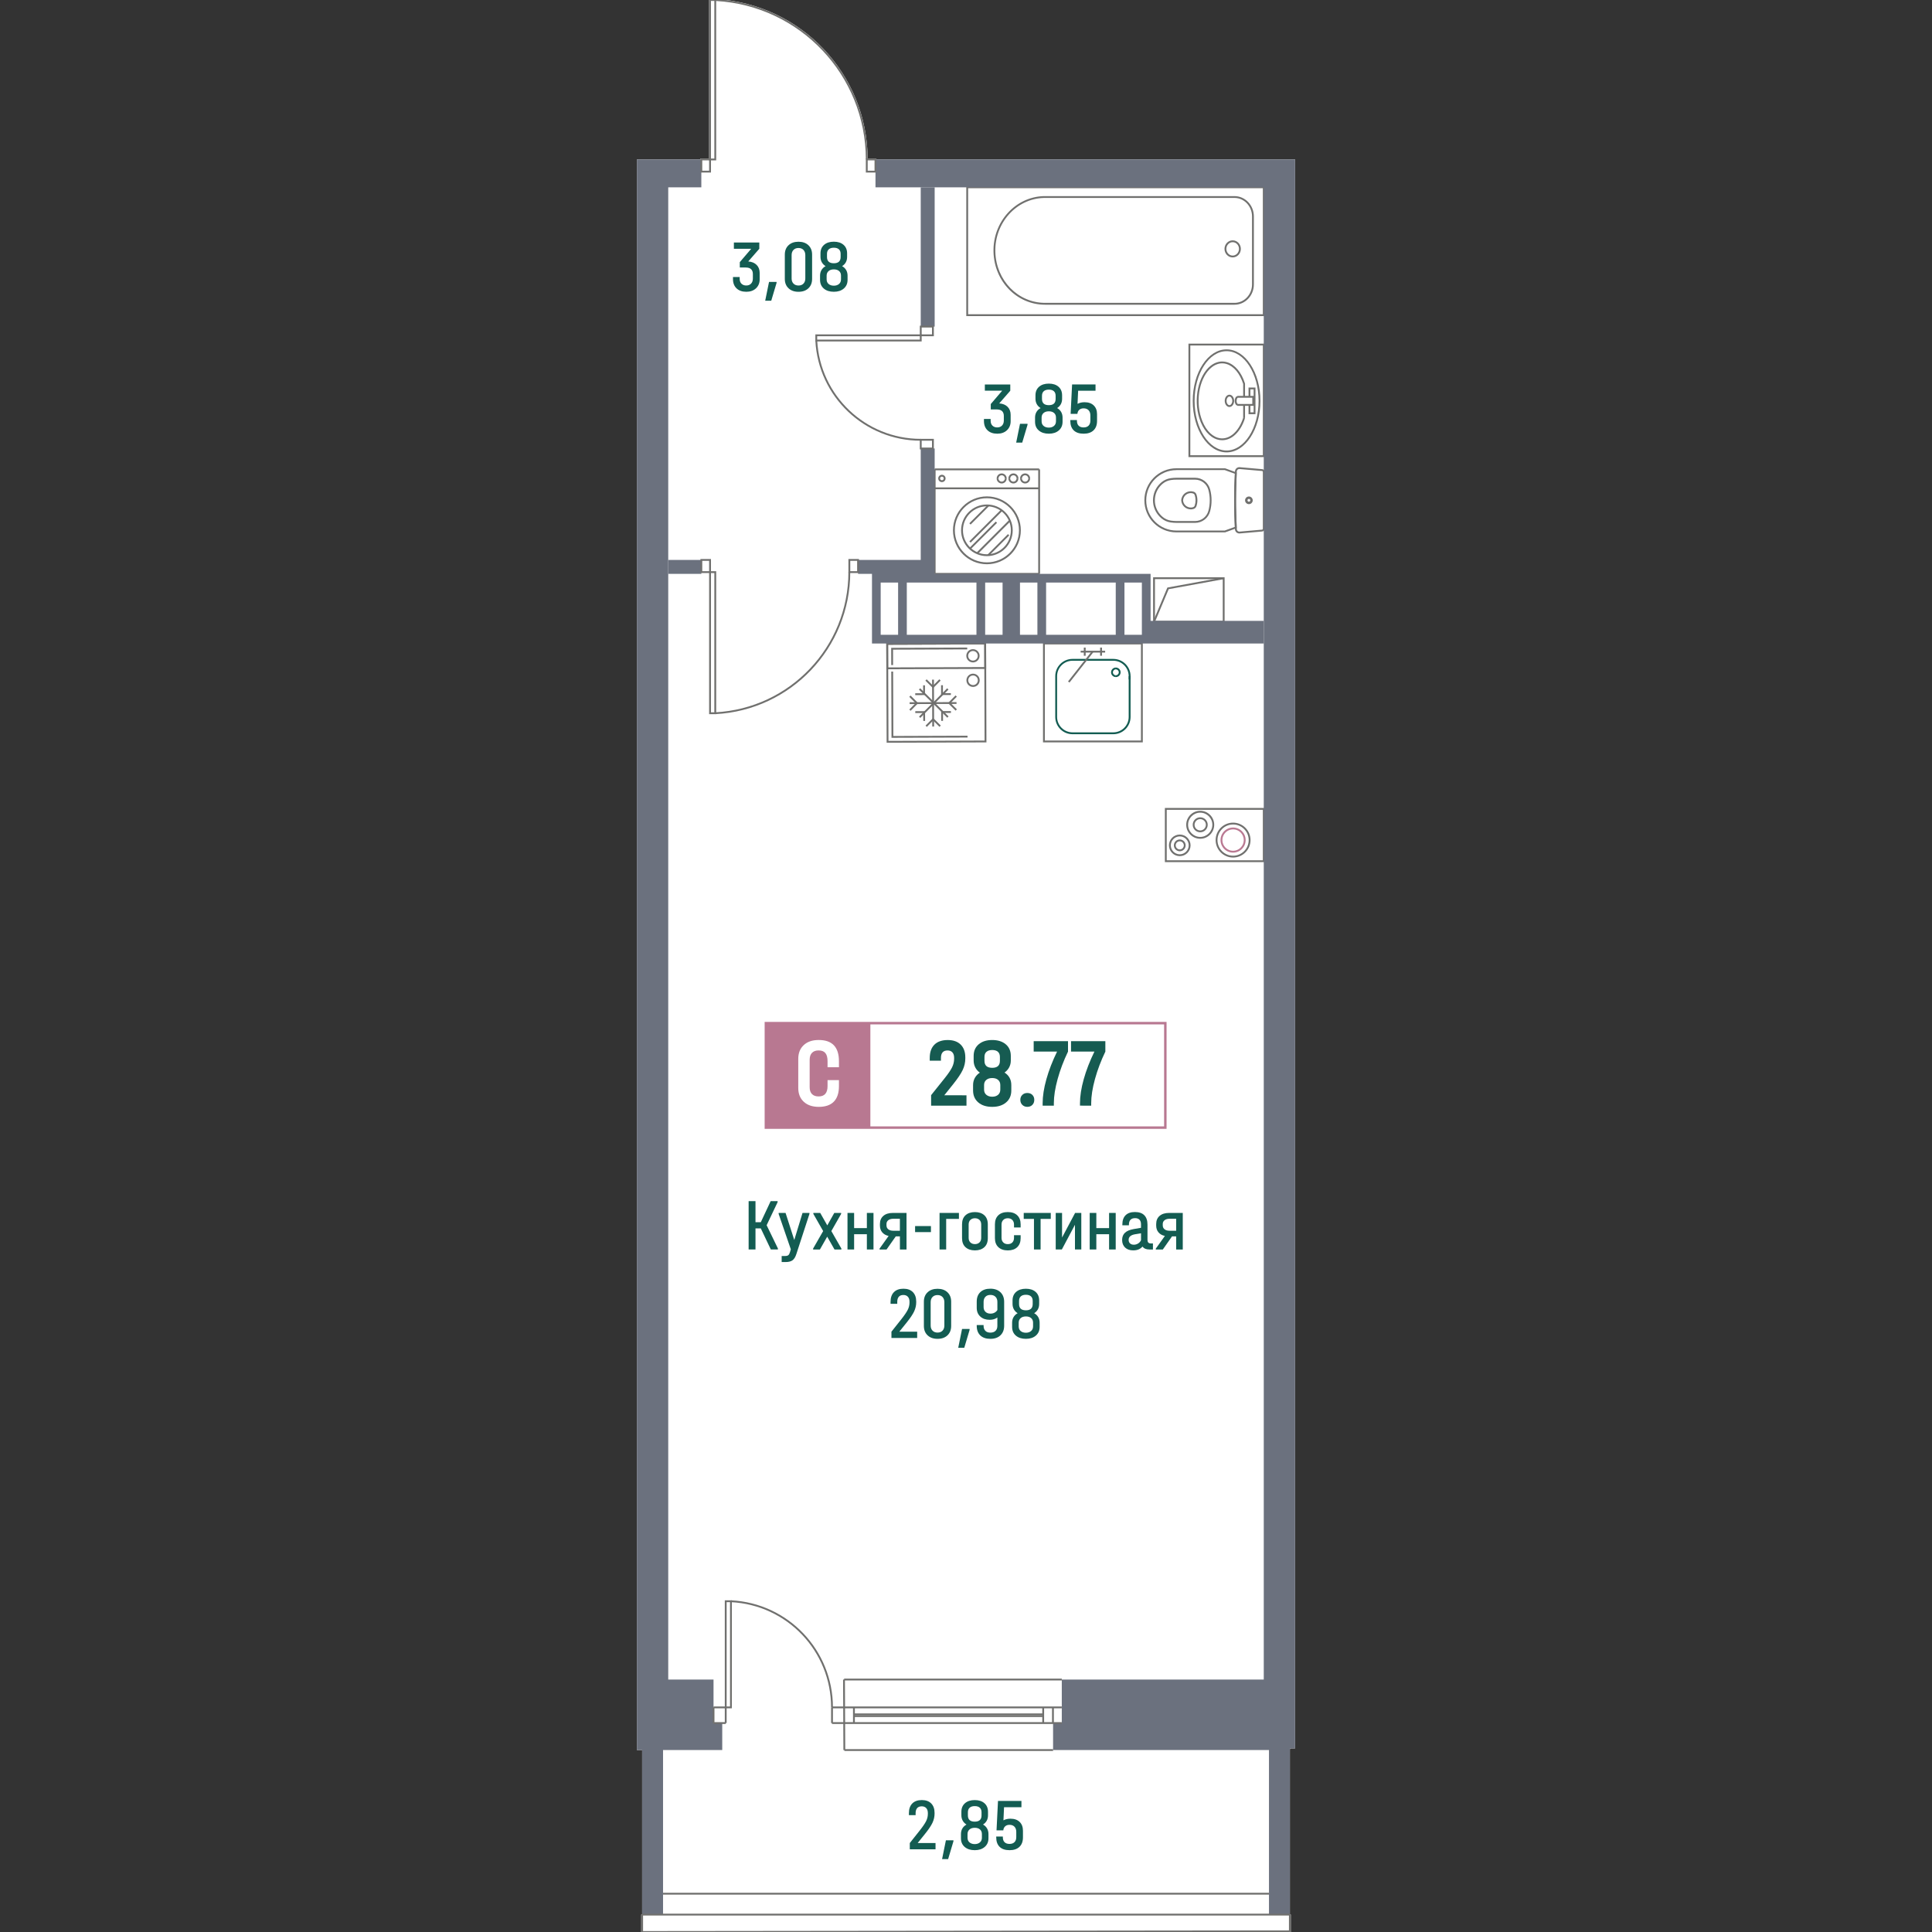 <?xml version="1.0" encoding="utf-8"?>
<!-- Generator: Adobe Illustrator 27.0.0, SVG Export Plug-In . SVG Version: 6.00 Build 0)  -->
<svg version="1.1" id="_x5F_Плашки" xmlns="http://www.w3.org/2000/svg" xmlns:xlink="http://www.w3.org/1999/xlink" x="0px"
	 y="0px" width="1000px" height="1000px" viewBox="0 0 1000 1000" style="enable-background:new 0 0 1000 1000;"
	 xml:space="preserve">
<rect x="0" y="0" width="1000" height="1000" fill="#333333" stroke="none"/>
<style type="text/css">
	.st0{fill:#FFFFFF;}
	.st1{fill:#70706E;}
	.st2{fill:#BA7992;}
	.st3{fill:#135C52;}
	.st4{fill:#6B717E;}
	.st5{fill:#B87891;}
	.st6{fill:#165B51;}
</style>
<g>
	<path class="st0" d="M667.64,990.99h0.48v9.13h-0.48l-335.74,0.36v-9.49h0.47v-85.17h-2.71V82.53h32.88v-0.48h4.5V-0.48h3.65v0.04
		c43.81,2.5,78.14,38.61,78.41,82.49h4.52v0.46h216.72v822.46h-2.64l-0.06,0.8V990.99z"/>
	<g id="LWPOLYLINE_00000178927609754313391230000016096915652337292447_">
		<path class="st1" d="M633.85,322.29h-37V298.8h37V322.29z M597.8,321.33h35.1v-21.58h-35.1V321.33z"/>
	</g>
	<g id="LWPOLYLINE_00000130627905424531688370000010212523113255311294_">
		<polygon class="st1" points="597.76,321.99 596.88,321.62 604.23,304.12 633.29,298.81 633.46,299.75 604.91,304.96 		"/>
	</g>
	<g id="SPLINE_00000096742674109060243550000017374832692316117666_">
		<path class="st1" d="M616.34,263.65c-1.21,0-2.37-0.44-3.28-1.25c-0.99-0.88-1.58-2.09-1.66-3.41c0.02-0.45,0.09-0.83,0.21-1.21
			c0.39-1.27,1.24-2.31,2.41-2.93c1.17-0.62,2.51-0.75,3.77-0.36c0.7,0.21,1.25,0.75,1.49,1.44c0.66,1.95,0.66,4.1,0,6.06
			c-0.23,0.69-0.79,1.23-1.49,1.44l0,0c-0.37,0.11-0.76,0.18-1.15,0.21C616.54,263.65,616.44,263.65,616.34,263.65z M616.35,255.23
			c-1.71,0-3.3,1.11-3.83,2.83c-0.09,0.3-0.15,0.61-0.17,0.93c0.06,1.01,0.54,1.99,1.34,2.7c0.8,0.71,1.83,1.06,2.89,1
			c0.31-0.02,0.63-0.07,0.93-0.17c0.4-0.12,0.73-0.44,0.86-0.83c0.6-1.76,0.6-3.69,0-5.44c-0.14-0.4-0.46-0.71-0.86-0.83
			C617.13,255.29,616.74,255.23,616.35,255.23z"/>
	</g>
	<g id="SPLINE_00000118378912166160637710000017499073560456921741_">
		<path class="st1" d="M618.56,270.64h-9.49c-1.05,0-2.1-0.08-3.14-0.23c-1.72-0.25-3.34-0.96-4.69-2.07
			c-0.62-0.51-1.2-1.08-1.71-1.71c-2.05-2.5-3-5.66-2.68-8.88c0.32-3.22,1.88-6.12,4.38-8.17c1.35-1.1,2.97-1.82,4.69-2.07h0
			c1.04-0.15,2.1-0.23,3.14-0.23h9.49c3.66,0,6.87,2.47,7.81,6c0.99,3.71,0.99,7.63,0,11.34
			C625.43,268.17,622.22,270.64,618.56,270.64z M606.07,248.47L606.07,248.47c-1.55,0.22-3.01,0.87-4.22,1.86
			c-2.31,1.89-3.74,4.56-4.04,7.53c-0.3,2.97,0.58,5.87,2.47,8.18c0.47,0.57,1,1.1,1.57,1.57c1.21,0.99,2.67,1.64,4.22,1.86
			c1,0.14,2.01,0.22,3.01,0.22h9.49c3.23,0,6.06-2.18,6.89-5.29c0.95-3.55,0.95-7.3,0-10.84c-0.83-3.12-3.67-5.29-6.89-5.29h-9.49
			C608.08,248.25,607.07,248.32,606.07,248.47z"/>
	</g>
	<g id="SPLINE_00000024713861425108795790000017361265743028531379_">
		<path class="st1" d="M634.07,275.56h-25.15c-9.15,0-16.59-7.44-16.59-16.59s7.44-16.59,16.59-16.59l25.23,0.03
			c1.89,0.66,3.79,1.35,5.66,2.05l0.32,0.12l-0.35,10.19l-0.03,7.62l0.38,10.97l-0.33,0.13c-1.87,0.7-3.78,1.39-5.66,2.05
			L634.07,275.56z M608.92,243.33c-8.62,0-15.64,7.02-15.64,15.64s7.02,15.64,15.64,15.64h24.99c1.75-0.61,3.51-1.25,5.24-1.9
			l-0.11-2.42l-0.23-7.9l0-5.39l0.1-5.46l0.25-6.33c-1.73-0.65-3.49-1.29-5.24-1.9H608.92z"/>
	</g>
	<g id="SPLINE_00000052783910877174867820000016662942159592199860_">
		<path class="st1" d="M646.43,260.65c-0.93,0-1.69-0.76-1.69-1.69c0-0.93,0.76-1.69,1.69-1.69s1.69,0.76,1.69,1.69
			C648.12,259.9,647.36,260.65,646.43,260.65z M646.43,258.23c-0.4,0-0.73,0.33-0.73,0.73c0,0.4,0.33,0.73,0.73,0.73
			s0.73-0.33,0.73-0.73C647.16,258.56,646.84,258.23,646.43,258.23z"/>
	</g>
	<g id="SPLINE_00000126318926516860197400000009248142110867237763_">
		<path class="st1" d="M646.43,260.95c-1.09,0-1.98-0.89-1.98-1.98s0.89-1.98,1.98-1.98s1.98,0.89,1.98,1.98
			S647.53,260.95,646.43,260.95z M646.43,257.94c-0.57,0-1.03,0.46-1.03,1.03s0.46,1.03,1.03,1.03s1.03-0.46,1.03-1.03
			S647,257.94,646.43,257.94z"/>
	</g>
	<g id="SPLINE_00000113318123946591232040000011854602863840446889_">
		<path class="st1" d="M641.47,276.12c-1.19,0-2.19-0.94-2.26-2.14c-0.56-9.96-0.56-20.07,0-30.03c0.11-1.32,1.22-2.24,2.46-2.13
			l11.68,1.02c0.71,0.06,1.25,0.65,1.25,1.37v29.51c0,0.72-0.54,1.3-1.25,1.37l-11.76,1.03
			C641.56,276.12,641.51,276.12,641.47,276.12z M641.55,275.17l0.08,0.47l-0.04-0.48l11.68-1.02c0.22-0.02,0.38-0.2,0.38-0.42
			v-29.51c0-0.21-0.17-0.4-0.38-0.42l-11.68-1.02c-0.72-0.07-1.36,0.47-1.42,1.19c-0.56,9.97-0.56,20.04,0,29.96
			C640.2,274.65,640.84,275.21,641.55,275.17z"/>
	</g>
	<g id="POLYLINE_00000026147792224530292980000006586276828315290545_">
		<path class="st1" d="M654.61,236.59h-39.46v-58.72h39.46V236.59z M616.1,235.63h37.55v-56.81H616.1V235.63z"/>
	</g>
	<g id="SPLINE_00000023245436862433061020000006838128008074013318_">
		<path class="st1" d="M640.11,209.94c-0.29-0.25-0.53-0.58-0.71-0.97c-0.61-1.36-0.3-3.09,0.71-3.94l0.62,0.73
			c-0.67,0.58-0.88,1.87-0.45,2.83c0.12,0.26,0.27,0.48,0.46,0.63L640.11,209.94z"/>
	</g>
	<g id="SPLINE_00000134242196476101889170000004976146168813557640_">
		<path class="st1" d="M636.35,210.66c-1.34,0-2.43-1.43-2.43-3.18c0-1.75,1.09-3.18,2.43-3.18s2.43,1.43,2.43,3.18
			C638.78,209.23,637.69,210.66,636.35,210.66z M636.35,205.25c-0.8,0-1.48,1.02-1.48,2.23s0.68,2.23,1.48,2.23s1.48-1.02,1.48-2.23
			S637.15,205.25,636.35,205.25z"/>
	</g>
	<g id="SPLINE_00000161596110423938060490000011369146533065869956_">
		<path class="st1" d="M634.88,234.15c-9.66,0-17.52-11.96-17.52-26.66s7.86-26.66,17.52-26.66c9.66,0,17.52,11.96,17.52,26.66
			S644.54,234.15,634.88,234.15z M634.88,181.77c-9.13,0-16.57,11.53-16.57,25.71s7.43,25.71,16.57,25.71
			c9.13,0,16.57-11.53,16.57-25.71S644.01,181.77,634.88,181.77z"/>
	</g>
	<g id="SPLINE_00000114043049633427703050000013130578957127301778_">
		<path class="st1" d="M632.58,227.86c-0.86,0-1.73-0.13-2.58-0.39c-4.04-1.25-7.41-5.25-9.22-10.98c-3.17-10-0.54-22.2,5.87-27.2
			c2.62-2.05,5.65-2.68,8.53-1.79c4.05,1.25,7.41,5.25,9.22,10.98l0.02,0.14v6.77h-0.95v-6.69c-1.72-5.38-4.84-9.13-8.57-10.28
			c-2.61-0.81-5.26-0.24-7.66,1.63c-6.12,4.77-8.6,16.51-5.54,26.16c1.72,5.42,4.85,9.19,8.59,10.35c2.61,0.81,5.26,0.24,7.66-1.63
			c2.38-1.86,4.35-4.96,5.54-8.72l0.91,0.29c-1.25,3.95-3.33,7.21-5.87,9.19C636.69,227.12,634.64,227.86,632.58,227.86z"/>
	</g>
	<g id="POLYLINE_00000029020309776568700500000017315295112801170316_">
		<rect x="643.47" y="209.58" class="st1" width="0.95" height="6.77"/>
	</g>
	<g id="LWPOLYLINE_00000159452723746112347110000018056964019644216491_">
		<polygon class="st1" points="649.83,214.38 646.24,214.38 646.24,209.58 647.19,209.58 647.19,213.42 648.88,213.42 
			648.88,201.54 647.19,201.54 647.19,205.39 646.24,205.39 646.24,200.59 649.83,200.59 		"/>
	</g>
	<g id="LWPOLYLINE_00000141423191098779043380000002812312754420387459_">
		<polygon class="st1" points="649.15,210.06 640.42,210.06 640.42,209.1 648.19,209.1 648.19,205.87 640.42,205.87 640.42,204.91 
			649.15,204.91 		"/>
	</g>
	<g id="SPLINE_00000011004411972733576640000014857755440177181373_">
		<path class="st3" d="M577.56,350.46c-1.36,0-2.48-1.11-2.48-2.47h0.95c0,0.84,0.68,1.52,1.52,1.52V350.46z"/>
	</g>
	<g id="SPLINE_00000060709282909439704330000010841229656657717168_">
		<path class="st3" d="M577.56,350.46v-0.95c0.84,0,1.52-0.68,1.52-1.52c0-0.84-0.68-1.52-1.52-1.52v-0.95
			c1.36,0,2.47,1.11,2.47,2.47C580.03,349.35,578.92,350.46,577.56,350.46z"/>
	</g>
	<g id="SPLINE_00000123409806057615201810000004711271977327417770_">
		<path class="st3" d="M576.04,347.99h-0.95c0-1.36,1.11-2.48,2.48-2.48v0.95C576.72,346.47,576.04,347.15,576.04,347.99z"/>
	</g>
	<g id="POLYLINE_00000098937905433463987280000017982859161962030989_">
		<rect x="584.22" y="349.98" class="st3" width="0.95" height="1.71"/>
	</g>
	<g id="SPLINE_00000047754203063638310450000010296371262770661788_">
		<path class="st3" d="M576.25,380.03h-21.12c-4.92,0-8.93-4-8.93-8.93v-21.12c0-4.92,4-8.93,8.93-8.93h21.12
			c4.92,0,8.93,4,8.93,8.93l0,21.12C585.17,376.02,581.17,380.03,576.25,380.03z M555.12,342c-4.4,0-7.97,3.58-7.97,7.97v21.12
			c0,4.4,3.58,7.97,7.97,7.97h21.12c4.4,0,7.97-3.58,7.97-7.97l0-21.12c0-4.4-3.58-7.97-7.97-7.97H555.12z"/>
	</g>
	<g id="POLYLINE_00000092446282026266614760000003532979107138652077_">
		<rect x="559.35" y="336.82" class="st1" width="12.67" height="0.95"/>
	</g>
	<g id="POLYLINE_00000000190208536387674520000008924538150097280658_">
		<rect x="560.98" y="335.19" class="st1" width="0.95" height="4.23"/>
	</g>
	<g id="POLYLINE_00000115491466893588169360000010846420499342129580_">
		<rect x="569.43" y="335.19" class="st1" width="0.95" height="4.22"/>
	</g>
	<g id="POLYLINE_00000113340018497123960380000001337279879328699015_">
		
			<rect x="549.48" y="344.7" transform="matrix(0.618 -0.786 0.786 0.618 -57.695 571.574)" class="st1" width="20.03" height="0.95"/>
	</g>
	<g id="LWPOLYLINE_00000165914722156685234100000010611425077811677334_">
		<path class="st1" d="M591.51,384.25h-51.65V332.6l51.65,0L591.51,384.25z M540.81,383.3h49.75l0-49.75l-49.75,0V383.3z"/>
	</g>
	<g id="POLYLINE_00000170242603935330704640000005849767016063874224_">
		<path class="st1" d="M458.92,384.44l-0.18-51.66l51.66-0.18l0.18,51.66L458.92,384.44z M459.69,333.73l0.18,49.75l49.75-0.18
			l-0.18-49.75L459.69,333.73z"/>
	</g>
	<g id="POLYLINE_00000023970369976980717680000002170216088281046664_">
		<path class="st1" d="M458.78,346.41l-0.05-13.63l51.66-0.18l0.05,13.63L458.78,346.41z M459.69,333.73l0.04,11.72l49.75-0.18
			l-0.04-11.72L459.69,333.73z"/>
	</g>
	<g id="SPLINE_00000061430881780061109620000005652385708814092692_">
		<path class="st1" d="M503.6,342.87c-1.89,0-3.43-1.53-3.44-3.42c0-0.92,0.35-1.78,1-2.43c0.65-0.65,1.51-1.01,2.43-1.01
			c0.91,0,1.78,0.35,2.43,1c0.65,0.65,1.01,1.51,1.01,2.43l0,0c0,0.92-0.35,1.78-1,2.43c-0.65,0.65-1.51,1.01-2.43,1.01
			C503.61,342.87,503.61,342.87,503.6,342.87z M503.6,336.96C503.6,336.96,503.6,336.96,503.6,336.96c-1.38,0-2.49,1.12-2.48,2.49
			c0,1.37,1.12,2.5,2.49,2.47c0.66,0,1.28-0.26,1.75-0.73s0.72-1.09,0.72-1.76v0c0-0.66-0.26-1.28-0.73-1.75
			C504.88,337.21,504.26,336.96,503.6,336.96z"/>
	</g>
	<g id="POLYLINE_00000173852113391410189840000013487224956318721955_">
		<polygon class="st1" points="461.31,344.23 461.28,335.31 500.63,335.17 500.63,336.12 462.24,336.26 462.26,344.23 		"/>
	</g>
	<g id="POLYLINE_00000138567449076092027990000009729224053278938784_">
		<polygon class="st1" points="461.44,381.89 461.32,347.61 462.28,347.61 462.39,380.94 500.79,380.8 500.79,381.76 		"/>
	</g>
	<g id="SPLINE_00000183216812197087284670000011703435402337897891_">
		<path class="st1" d="M503.65,355.55c-1.89,0-3.43-1.53-3.43-3.42c0-0.92,0.35-1.78,1-2.43c0.65-0.65,1.51-1.01,2.43-1.01
			c0,0,0.01,0,0.01,0c1.89,0,3.43,1.53,3.43,3.42c0,0.92-0.35,1.78-1,2.43c-0.65,0.65-1.51,1.01-2.43,1.01
			C503.66,355.55,503.65,355.55,503.65,355.55z M503.65,349.63C503.65,349.63,503.64,349.63,503.65,349.63
			c-0.67,0-1.29,0.26-1.76,0.73s-0.72,1.09-0.72,1.76c0,1.37,1.12,2.47,2.48,2.47c0,0,0.01,0,0.01,0c0.66,0,1.29-0.26,1.75-0.73
			s0.72-1.09,0.72-1.76c0-0.66-0.26-1.29-0.73-1.75C504.93,349.89,504.31,349.63,503.65,349.63z"/>
	</g>
	<g id="POLYLINE_00000110469200714281081720000014550732096440080302_">
		
			<rect x="482.49" y="351.79" transform="matrix(1 -3.522310e-03 3.522310e-03 1 -1.279 1.703)" class="st1" width="0.95" height="24.26"/>
	</g>
	<g id="POLYLINE_00000147184988602591433340000008118832243791176599_">
		
			<rect x="470.83" y="363.44" transform="matrix(1 -3.070610e-03 3.070610e-03 1 -1.115 1.485)" class="st1" width="24.26" height="0.95"/>
	</g>
	<g id="POLYLINE_00000111170584750240308790000013507675941212675246_">
		
			<rect x="482.49" y="353.59" transform="matrix(0.705 -0.71 0.71 0.705 -115.572 450.207)" class="st1" width="0.95" height="20.66"/>
	</g>
	<g id="POLYLINE_00000095324968958837384010000002163838840859087267_">
		
			<rect x="472.63" y="363.44" transform="matrix(0.705 -0.71 0.71 0.705 -115.563 450.263)" class="st1" width="20.66" height="0.95"/>
	</g>
	<g id="POLYLINE_00000009571133085871034380000013647559555673897140_">
		<polygon class="st1" points="482.94,356.23 478.98,352.29 479.65,351.62 482.93,354.88 486.19,351.59 486.87,352.27 		"/>
	</g>
	<g id="POLYLINE_00000087378585778649519930000017674433870337731723_">
		<polygon class="st1" points="479.73,376.24 479.06,375.57 482.99,371.61 486.95,375.54 486.28,376.22 482.99,372.96 		"/>
	</g>
	<g id="POLYLINE_00000062892476684873163100000004544200367413674645_">
		<polygon class="st1" points="471.34,367.9 470.66,367.23 473.92,363.95 470.64,360.69 471.31,360.01 475.27,363.94 		"/>
	</g>
	<g id="POLYLINE_00000002349531357223977290000011891164116208126655_">
		<polygon class="st1" points="494.61,367.82 490.65,363.89 494.59,359.93 495.26,360.6 492,363.89 495.29,367.15 		"/>
	</g>
	<g id="POLYLINE_00000081617429641694027970000002365943506934350266_">
		<polygon class="st1" points="487.11,359.74 487.1,354.68 488.05,354.67 488.06,358.78 492.17,358.77 492.17,359.72 		"/>
	</g>
	<g id="POLYLINE_00000100375037532313139680000003378272351554527112_">
		<polygon class="st1" points="473.72,359.78 473.72,358.83 477.83,358.82 477.81,354.71 478.76,354.71 478.78,359.77 		"/>
	</g>
	<g id="POLYLINE_00000091016797210797521300000006626022466280622267_">
		<polygon class="st1" points="487.16,373.13 487.14,368.07 492.2,368.05 492.21,369 488.1,369.02 488.11,373.13 		"/>
	</g>
	<g id="POLYLINE_00000086653896726590620280000005112218339927788675_">
		<polygon class="st1" points="477.88,373.16 477.86,369.06 473.75,369.07 473.75,368.12 478.81,368.1 478.83,373.16 		"/>
	</g>
	<g id="SPLINE_00000106840195843983017480000002040965888482413186_">
		<path class="st1" d="M638.98,157.72h-98.02c-14.57,0-26.31-12-26.72-27.31c-0.42-15.49,11.23-28.46,25.96-28.9l98.78,0
			c5.53,0,10.02,4.72,10.02,10.52v35.17C649,153,644.51,157.72,638.98,157.72z M540.21,102.46c-14.2,0.43-25.43,12.95-25.02,27.92
			c0.4,14.79,11.72,26.38,25.77,26.38h98.02c5,0,9.07-4.29,9.07-9.57v-35.17c0-5.28-4.07-9.57-9.07-9.57H540.21z"/>
	</g>
	<g id="SPLINE_00000093879290965575162370000014549677842344610176_">
		<path class="st1" d="M638.03,133.24c-2.33,0-4.23-1.98-4.23-4.42s1.9-4.42,4.23-4.42s4.23,1.98,4.23,4.42
			S640.36,133.24,638.03,133.24z M638.03,125.35c-1.8,0-3.27,1.56-3.27,3.47s1.47,3.47,3.27,3.47s3.27-1.56,3.27-3.47
			S639.84,125.35,638.03,125.35z"/>
	</g>
	<g id="LWPOLYLINE_00000011033573099662331770000013811887030738530214_">
		<path class="st1" d="M654.6,163.61H500.15V96.47H654.6V163.61z M501.1,162.65h152.54V97.42H501.1V162.65z"/>
	</g>
	<g id="LINE_00000114778517027445601530000007141534698523729306_">
		<rect x="483.31" y="242.95" class="st1" width="0.95" height="54.08"/>
	</g>
	<g id="LINE_00000021827352803986484090000014091816665146931364_">
		<rect x="483.78" y="242.47" class="st1" width="54.08" height="0.95"/>
	</g>
	<g id="LINE_00000146484526991280101390000010499800630704535426_">
		<rect x="537.38" y="242.95" class="st1" width="0.95" height="54.08"/>
	</g>
	<g id="LINE_00000054982128572002774290000008671602371135515812_">
		<rect x="483.78" y="296.55" class="st1" width="54.08" height="0.95"/>
	</g>
	<g id="LINE_00000063601337738980773250000009901636840055898285_">
		
			<rect x="502.35" y="277.47" transform="matrix(0.707 -0.707 0.707 0.707 -45.907 445.055)" class="st1" width="23.84" height="0.95"/>
	</g>
	<g id="LINE_00000101789165303861681810000008101396821653826196_">
		
			<rect x="500.17" y="265.92" transform="matrix(0.707 -0.707 0.707 0.707 -39.902 436.455)" class="st1" width="13.46" height="0.95"/>
	</g>
	<g id="LINE_00000034803944324858809880000015814586004408166548_">
		
			<rect x="499.28" y="276.65" transform="matrix(0.707 -0.707 0.707 0.707 -46.885 441.066)" class="st1" width="19.39" height="0.95"/>
	</g>
	<g id="LINE_00000060013651251663894350000000357116215400627595_">
		
			<rect x="509.37" y="281.58" transform="matrix(0.707 -0.707 0.707 0.707 -48.062 448.082)" class="st1" width="14.97" height="0.95"/>
	</g>
	<g id="LINE_00000008116557128050297830000007080499562728416947_">
		
			<rect x="498.77" y="271.85" transform="matrix(0.707 -0.707 0.707 0.707 -43.093 440.621)" class="st1" width="23.13" height="0.95"/>
	</g>
	<g id="ELLIPSE_00000027597186491646142340000005100322207049873572_">
		<path class="st1" d="M510.82,287.85c-7.37,0-13.36-5.99-13.36-13.36s5.99-13.36,13.36-13.36s13.36,5.99,13.36,13.36
			S518.19,287.85,510.82,287.85z M510.82,262.08c-6.84,0-12.4,5.56-12.4,12.4s5.56,12.41,12.4,12.41s12.41-5.56,12.41-12.41
			S517.66,262.08,510.82,262.08z"/>
	</g>
	<g id="ELLIPSE_00000100340582737672453330000009324487631535183790_">
		<path class="st1" d="M510.82,292.05c-9.68,0-17.56-7.88-17.56-17.56s7.88-17.56,17.56-17.56s17.56,7.88,17.56,17.56
			S520.5,292.05,510.82,292.05z M510.82,257.88c-9.16,0-16.6,7.45-16.6,16.6s7.45,16.6,16.6,16.6s16.6-7.45,16.6-16.6
			S519.98,257.88,510.82,257.88z"/>
	</g>
	<g id="ELLIPSE_00000163036520730254461670000003102942006094299294_">
		<path class="st1" d="M518.47,250.24c-1.43,0-2.6-1.16-2.6-2.59h0.95c0,0.9,0.74,1.64,1.64,1.64s1.64-0.74,1.64-1.64h0.95
			C521.06,249.07,519.9,250.24,518.47,250.24z"/>
	</g>
	<g id="ELLIPSE_00000008120695193417985570000013070546032728580740_">
		<path class="st1" d="M521.06,247.64h-0.95c0-0.9-0.74-1.64-1.64-1.64s-1.64,0.74-1.64,1.64h-0.95c0-1.43,1.16-2.6,2.6-2.6
			C519.9,245.05,521.06,246.21,521.06,247.64z"/>
	</g>
	<g id="ELLIPSE_00000031194330817368838380000011954328086635634566_">
		<path class="st1" d="M524.53,250.24c-1.43,0-2.6-1.16-2.6-2.59h0.95c0,0.9,0.74,1.64,1.64,1.64s1.64-0.74,1.64-1.64h0.95
			C527.13,249.07,525.96,250.24,524.53,250.24z"/>
	</g>
	<g id="ELLIPSE_00000142170531693666369820000002643717057550904988_">
		<path class="st1" d="M527.13,247.64h-0.95c0-0.9-0.74-1.64-1.64-1.64s-1.64,0.74-1.64,1.64h-0.95c0-1.43,1.16-2.6,2.6-2.6
			S527.13,246.21,527.13,247.64z"/>
	</g>
	<g id="ELLIPSE_00000181051182391736091000000017904020470491043234_">
		<path class="st1" d="M530.6,250.24c-1.43,0-2.59-1.16-2.59-2.59h0.95c0,0.9,0.74,1.64,1.64,1.64s1.64-0.74,1.64-1.64h0.95
			C533.19,249.07,532.03,250.24,530.6,250.24z"/>
	</g>
	<g id="ELLIPSE_00000140705845297486163550000007683439731904520323_">
		<path class="st1" d="M533.19,247.64h-0.95c0-0.9-0.74-1.64-1.64-1.64s-1.64,0.74-1.64,1.64H528c0-1.43,1.16-2.6,2.59-2.6
			C532.03,245.05,533.19,246.21,533.19,247.64z"/>
	</g>
	<g id="LINE_00000005979809374532379940000016086816400877561491_">
		<rect x="483.78" y="252.28" class="st1" width="54.08" height="0.95"/>
	</g>
	<g id="ELLIPSE_00000086675333583778055170000006848060353767411624_">
		<path class="st1" d="M487.53,249.54c-1.05,0-1.9-0.85-1.9-1.9s0.85-1.9,1.9-1.9s1.9,0.85,1.9,1.9S488.58,249.54,487.53,249.54z
			 M487.53,246.7c-0.52,0-0.94,0.42-0.94,0.94s0.42,0.94,0.94,0.94s0.94-0.42,0.94-0.94S488.05,246.7,487.53,246.7z"/>
	</g>
	<g id="POLYLINE_00000164483987019931890440000017514418059030890648_">
		<path class="st1" d="M654.6,446.23h-51.66V418.2h51.66V446.23z M603.89,445.28h49.75v-26.12h-49.75V445.28z"/>
	</g>
	<g id="SPLINE_00000114778468055185839380000009348166056121842601_">
		<path class="st1" d="M638.24,443.86c-4.98,0-9.03-4.05-9.03-9.03s4.05-9.03,9.03-9.03s9.03,4.05,9.03,9.03
			S643.22,443.86,638.24,443.86z M638.24,426.75c-4.45,0-8.08,3.62-8.08,8.08s3.62,8.08,8.08,8.08s8.08-3.62,8.08-8.08
			S642.7,426.75,638.24,426.75z"/>
	</g>
	<g id="SPLINE_00000121969729838075659990000006100920027057757371_">
		<path class="st2" d="M638.24,441.32c-3.58,0-6.5-2.91-6.5-6.5c0-3.58,2.91-6.5,6.5-6.5c3.58,0,6.5,2.91,6.5,6.5
			C644.74,438.41,641.82,441.32,638.24,441.32z M638.24,429.28c-3.06,0-5.54,2.49-5.54,5.54c0,3.06,2.49,5.54,5.54,5.54
			c3.06,0,5.54-2.49,5.54-5.54C643.78,431.77,641.3,429.28,638.24,429.28z"/>
	</g>
	<g id="SPLINE_00000074410291106041656860000009142407983001071790_">
		<path class="st1" d="M621.23,434.14c-3.99,0-7.24-3.25-7.24-7.24s3.25-7.24,7.24-7.24s7.24,3.25,7.24,7.24
			S625.22,434.14,621.23,434.14z M621.23,420.63c-3.46,0-6.28,2.82-6.28,6.28s2.82,6.28,6.28,6.28c3.46,0,6.28-2.82,6.28-6.28
			S624.69,420.63,621.23,420.63z"/>
	</g>
	<g id="SPLINE_00000036942711659311895070000003071499734783697823_">
		<path class="st1" d="M621.23,430.79c-2.14,0-3.88-1.74-3.88-3.88s1.74-3.88,3.88-3.88c2.14,0,3.88,1.74,3.88,3.88
			S623.37,430.79,621.23,430.79z M621.23,423.98c-1.61,0-2.93,1.31-2.93,2.93s1.31,2.93,2.93,2.93s2.93-1.31,2.93-2.93
			S622.85,423.98,621.23,423.98z"/>
	</g>
	<g id="SPLINE_00000133518829769131761590000009757854169343455623_">
		<path class="st1" d="M610.64,443.14c-3.08,0-5.59-2.51-5.59-5.59s2.51-5.59,5.59-5.59s5.59,2.51,5.59,5.59
			S613.72,443.14,610.64,443.14z M610.64,432.92c-2.55,0-4.63,2.08-4.63,4.63s2.08,4.63,4.63,4.63s4.63-2.08,4.63-4.63
			S613.19,432.92,610.64,432.92z"/>
	</g>
	<g id="SPLINE_00000020371437176320797800000002948907223880721804_">
		<path class="st1" d="M610.64,440.61c-1.68,0-3.05-1.37-3.05-3.05s1.37-3.05,3.05-3.05s3.05,1.37,3.05,3.05
			S612.32,440.61,610.64,440.61z M610.64,435.46c-1.16,0-2.1,0.94-2.1,2.1s0.94,2.1,2.1,2.1s2.1-0.94,2.1-2.1
			S611.79,435.46,610.64,435.46z"/>
	</g>
	<g>
		<polygon class="st4" points="373.83,891.85 373.83,905.82 345.89,905.82 345.88,905.77 345.88,905.82 343.19,905.82 
			343.19,990.99 332.37,990.99 332.37,905.82 329.66,905.82 329.66,82.53 363.01,82.53 363.01,96.95 345.88,96.95 345.88,869.32 
			369.32,869.32 369.32,891.85 		"/>
		<polygon class="st4" points="670.34,82.51 670.34,904.97 667.7,904.97 667.64,905.77 667.64,990.99 656.82,990.99 656.82,905.82 
			545.07,905.82 545.07,891.87 549.58,891.87 549.58,869.33 654.12,869.33 654.12,96.95 453.15,96.95 453.15,82.51 		"/>
		<path class="st4" d="M595.54,321.36v-24.33H483.78v-64.9h-7.21v57.69h-32.44v7.21h7.21v36.05h202.78v-11.72H595.54z
			 M464.86,328.57h-9.02v-27.04h9.02V328.57z M505.41,328.57h-36.05v-27.04h36.05V328.57z M518.93,328.57h-9.01v-27.04h9.01V328.57z
			 M536.96,328.57h-9.02v-27.04h9.02V328.57z M577.51,328.57h-36.05v-27.04h36.05V328.57z M591.03,328.57h-9.01v-27.04h9.01V328.57z
			"/>
		<rect x="476.57" y="96.95" class="st4" width="7.21" height="72.1"/>
		<rect x="345.89" y="289.82" class="st4" width="17.12" height="7.21"/>
	</g>
	<g id="LINE_00000016062509331729795210000010741982101496267945_">
		<polygon class="st1" points="668.12,990.99 668.12,1000.12 667.64,1000.12 331.9,1000.48 331.9,990.99 332.85,990.99 
			332.85,999.52 667.16,999.16 667.16,990.99 		"/>
	</g>
	<g id="LINE_00000147178090404706927510000000046024988973864890_">
		<rect x="332.37" y="990.52" class="st1" width="335.27" height="0.95"/>
	</g>
	<g id="LINE_00000163068340072507290640000003510807145358473108_">
		<rect x="343.19" y="979.7" class="st1" width="313.64" height="0.95"/>
	</g>
	<g id="LINE_00000090258527068102359770000003267689043835481762_">
		<rect x="436.91" y="883.27" class="st1" width="112.66" height="0.95"/>
	</g>
	<g id="LINE_00000140728967570866224190000016530565941660616584_">
		<rect x="442" y="886.87" class="st1" width="97.96" height="0.95"/>
	</g>
	<g id="LINE_00000145753501818281580680000003054315118195316662_">
		<rect x="544.53" y="883.74" class="st1" width="0.95" height="8.11"/>
	</g>
	<g id="LINE_00000068656315253537035450000008552261495696518067_">
		<rect x="441.52" y="883.74" class="st1" width="0.95" height="8.11"/>
	</g>
	<g id="LINE_00000057861029662292906040000009806569059225584787_">
		<rect x="437.05" y="905.35" class="st1" width="108.02" height="0.95"/>
	</g>
	<g id="LINE_00000116941090223111470410000006929932609265349533_">
		<rect x="436.92" y="868.85" class="st1" width="112.66" height="0.95"/>
	</g>
	<g id="LINE_00000132809149237398675440000007487126931811640451_">
		<rect x="539.48" y="883.75" class="st1" width="0.95" height="8.11"/>
	</g>
	<g id="LINE_00000123425007270556551330000003603256818482674577_">
		
			<rect x="436.46" y="869.32" transform="matrix(1 -4.668596e-03 4.668596e-03 1 -4.139 2.05)" class="st1" width="0.95" height="36.5"/>
	</g>
	<g id="LINE_00000175291178852523079090000014011565516204675253_">
		<rect x="442" y="887.77" class="st1" width="97.96" height="0.95"/>
	</g>
	<g id="LINE_00000022518259910681599570000014652768945855884974_">
		<rect x="436.95" y="891.38" class="st1" width="112.62" height="0.95"/>
	</g>
	<g id="MTEXT_00000134939763109559234710000001830681886988646059_">
		<g>
			<path class="st3" d="M391.63,137.12c1.06,1.06,1.58,2.45,1.58,4.18v3.24c0,1.93-0.64,3.5-1.91,4.69c-1.27,1.2-2.94,1.79-5,1.79
				c-2.14,0-3.82-0.58-5.06-1.76c-1.23-1.17-1.85-2.77-1.85-4.81v-1.07h3.47v0.99c0,1.04,0.31,1.87,0.93,2.48
				c0.62,0.61,1.44,0.92,2.46,0.92c1.04,0,1.88-0.32,2.5-0.97c0.62-0.65,0.93-1.52,0.93-2.61v-2.37c0-1.07-0.3-1.89-0.9-2.48
				c-0.6-0.58-1.52-0.88-2.77-0.88h-3.09v-2.79l5.91-6.91h-8.97v-3.24h13.16v3.24l-5.72,6.56
				C389.15,135.48,390.58,136.07,391.63,137.12z"/>
			<path class="st3" d="M401.95,145.92v0.5l-2.75,9.23h-3.13l1.98-9.73H401.95z"/>
			<path class="st3" d="M408.15,149.22c-1.28-1.21-1.93-2.82-1.93-4.83v-12.63c0-2.01,0.64-3.62,1.93-4.83
				c1.28-1.21,3-1.81,5.13-1.81c2.16,0,3.88,0.6,5.15,1.81c1.27,1.21,1.91,2.82,1.91,4.83v12.63c0,2.01-0.64,3.62-1.91,4.83
				c-1.27,1.21-2.99,1.81-5.15,1.81C411.15,151.03,409.44,150.43,408.15,149.22z M415.88,146.79c0.64-0.66,0.95-1.55,0.95-2.67
				v-12.06c0-1.12-0.32-2.02-0.95-2.69c-0.64-0.67-1.5-1.01-2.59-1.01c-1.07,0-1.93,0.33-2.58,0.99c-0.65,0.66-0.97,1.56-0.97,2.71
				v12.06c0,1.12,0.32,2.01,0.97,2.67c0.65,0.66,1.51,0.99,2.58,0.99C414.38,147.79,415.24,147.46,415.88,146.79z"/>
			<path class="st3" d="M437.97,139.77c0.48,0.84,0.73,1.81,0.73,2.9v2.17c0,1.88-0.65,3.38-1.95,4.5s-3.01,1.68-5.15,1.68
				c-2.16,0-3.89-0.55-5.19-1.66c-1.3-1.11-1.95-2.61-1.95-4.52v-2.17c0-1.09,0.25-2.06,0.74-2.9c0.5-0.84,1.2-1.51,2.12-2.02
				c-0.84-0.51-1.49-1.18-1.95-2s-0.69-1.76-0.69-2.8v-1.79c0-1.88,0.62-3.36,1.87-4.44c1.25-1.08,2.92-1.62,5.04-1.62
				s3.78,0.54,5.02,1.62c1.23,1.08,1.85,2.56,1.85,4.44v1.79c0,1.07-0.22,2.01-0.67,2.82c-0.45,0.81-1.09,1.48-1.93,1.98
				C436.79,138.26,437.48,138.94,437.97,139.77z M435.3,142.67c0-1.02-0.33-1.81-0.99-2.38c-0.66-0.57-1.56-0.86-2.71-0.86
				c-1.14,0-2.05,0.29-2.73,0.88c-0.67,0.59-1.01,1.37-1.01,2.37v1.91c0,1.02,0.34,1.82,1.03,2.4c0.69,0.59,1.59,0.88,2.71,0.88
				c1.09,0,1.98-0.29,2.67-0.88c0.69-0.58,1.03-1.39,1.03-2.4V142.67z M428.05,133.02c0,2.16,1.18,3.24,3.55,3.24
				c2.34,0,3.51-1.08,3.51-3.24v-1.6c0-1.04-0.3-1.84-0.9-2.38c-0.6-0.55-1.47-0.82-2.61-0.82c-1.14,0-2.02,0.27-2.63,0.82
				c-0.61,0.55-0.92,1.34-0.92,2.38V133.02z"/>
		</g>
	</g>
	<g id="MTEXT_00000003788652114824629210000003037875094018373260_">
		<g>
			<path class="st3" d="M521.53,210.57c1.06,1.06,1.58,2.45,1.58,4.18V218c0,1.93-0.64,3.5-1.91,4.69c-1.27,1.2-2.94,1.79-5,1.79
				c-2.14,0-3.82-0.58-5.06-1.76c-1.23-1.17-1.85-2.77-1.85-4.81v-1.07h3.47v0.99c0,1.04,0.31,1.87,0.93,2.48
				c0.62,0.61,1.44,0.92,2.46,0.92c1.04,0,1.88-0.32,2.5-0.97c0.62-0.65,0.93-1.52,0.93-2.61v-2.37c0-1.07-0.3-1.89-0.9-2.48
				c-0.6-0.58-1.52-0.88-2.77-0.88h-3.09v-2.79l5.91-6.91h-8.97V199h13.16v3.24l-5.72,6.56
				C519.04,208.93,520.47,209.52,521.53,210.57z"/>
			<path class="st3" d="M531.85,219.37v0.5l-2.75,9.23h-3.13l1.98-9.73H531.85z"/>
			<path class="st3" d="M549.25,213.23c0.48,0.84,0.73,1.81,0.73,2.9v2.17c0,1.88-0.65,3.38-1.95,4.5s-3.01,1.68-5.15,1.68
				c-2.16,0-3.89-0.55-5.19-1.66c-1.3-1.11-1.95-2.61-1.95-4.52v-2.17c0-1.09,0.25-2.06,0.74-2.9c0.5-0.84,1.2-1.51,2.12-2.02
				c-0.84-0.51-1.49-1.18-1.95-2s-0.69-1.76-0.69-2.8v-1.79c0-1.88,0.62-3.36,1.87-4.44c1.25-1.08,2.92-1.62,5.04-1.62
				s3.78,0.54,5.02,1.62c1.23,1.08,1.85,2.56,1.85,4.44v1.79c0,1.07-0.22,2.01-0.67,2.82c-0.45,0.81-1.09,1.48-1.93,1.98
				C548.06,211.71,548.76,212.39,549.25,213.23z M546.57,216.13c0-1.02-0.33-1.81-0.99-2.38c-0.66-0.57-1.56-0.86-2.71-0.86
				c-1.14,0-2.05,0.29-2.73,0.88c-0.67,0.59-1.01,1.37-1.01,2.37v1.91c0,1.02,0.34,1.82,1.03,2.4c0.69,0.59,1.59,0.88,2.71,0.88
				c1.09,0,1.98-0.29,2.67-0.88c0.69-0.58,1.03-1.39,1.03-2.4V216.13z M539.33,206.47c0,2.16,1.18,3.24,3.55,3.24
				c2.34,0,3.51-1.08,3.51-3.24v-1.6c0-1.04-0.3-1.84-0.9-2.38c-0.6-0.55-1.47-0.82-2.61-0.82c-1.14,0-2.02,0.27-2.63,0.82
				c-0.61,0.55-0.92,1.34-0.92,2.38V206.47z"/>
			<path class="st3" d="M566.11,209.85c1.15,1.11,1.72,2.63,1.72,4.56v3.43c0,2.11-0.6,3.75-1.81,4.9
				c-1.21,1.16-2.92,1.74-5.13,1.74c-2.24,0-3.95-0.57-5.13-1.72c-1.18-1.14-1.77-2.8-1.77-4.96v-0.38h3.43v0.38
				c0,1.12,0.3,1.97,0.9,2.56c0.6,0.59,1.44,0.88,2.54,0.88c1.12,0,1.98-0.31,2.59-0.92c0.61-0.61,0.92-1.48,0.92-2.59v-2.71
				c0-1.15-0.31-2.04-0.93-2.69c-0.62-0.65-1.48-0.97-2.58-0.97c-0.92,0-1.66,0.25-2.23,0.76c-0.57,0.51-0.9,1.21-0.97,2.1h-3.51
				l0.76-15.22h12.13v3.24h-9l-0.31,6.79c1.04-0.56,2.25-0.84,3.62-0.84C563.37,208.19,564.96,208.74,566.11,209.85z"/>
		</g>
	</g>
	<g id="MTEXT_00000039103864999375101240000007795662292041604276_">
		<g>
			<path class="st3" d="M402.64,646.2v0.53h-3.66l-5.19-10.91h-2.75v10.91h-3.55v-25.03h3.55v10.91h2.75l5.11-10.91h3.59v0.53
				l-5.68,11.94L402.64,646.2z"/>
			<path class="st3" d="M418.97,627.81v0.5l-6.79,20.83c-0.48,1.5-1.14,2.56-1.96,3.17c-0.83,0.61-2,0.92-3.53,0.92h-2.1v-3.13h1.79
				c0.74,0,1.28-0.14,1.64-0.42c0.36-0.28,0.65-0.81,0.88-1.6l0.42-1.45l-6.3-18.31v-0.5h3.59l4.5,14l4.27-14H418.97z"/>
			<path class="st3" d="M435.49,646.24v0.5h-3.55l-3.78-6.64l-3.78,6.64h-3.51v-0.5l5.19-9.04l-5.07-8.89v-0.5h3.55l3.66,6.45
				l3.62-6.45h3.55v0.5l-5.07,8.89L435.49,646.24z"/>
			<path class="st3" d="M442.09,627.81v7.86h6.6v-7.86h3.43v18.92h-3.43v-7.9h-6.6v7.9h-3.43v-18.92H442.09z"/>
			<path class="st3" d="M469.22,646.74h-3.43v-6.79h-2.14l-4.77,6.79h-3.62v-0.46l4.69-6.56c-1.42-0.3-2.53-0.93-3.32-1.87
				c-0.79-0.94-1.18-2.12-1.18-3.55v-0.76c0-1.78,0.59-3.18,1.77-4.2s2.8-1.53,4.86-1.53h7.13V646.74z M465.78,637.05v-6.22h-3.4
				c-1.09,0-1.96,0.25-2.59,0.74c-0.64,0.5-0.95,1.15-0.95,1.96v0.72c0,0.87,0.32,1.55,0.95,2.04c0.64,0.5,1.5,0.74,2.59,0.74
				H465.78z"/>
			<path class="st3" d="M481.85,634.61v3.13h-8.2v-3.13H481.85z"/>
			<path class="st3" d="M496.34,627.81v3.09h-6.6v15.83h-3.43v-18.92H496.34z"/>
			<path class="st3" d="M499.76,645.56c-1.21-1.09-1.81-2.66-1.81-4.69v-7.13c0-2.06,0.6-3.64,1.81-4.73
				c1.21-1.09,2.83-1.64,4.86-1.64c2.03,0,3.66,0.55,4.86,1.64c1.21,1.09,1.81,2.67,1.81,4.73v7.13c0,2.04-0.6,3.6-1.81,4.69
				c-1.21,1.09-2.83,1.64-4.86,1.64C502.59,647.2,500.97,646.65,499.76,645.56z M506.97,643.09c0.6-0.57,0.9-1.37,0.9-2.38v-6.87
				c0-1.04-0.3-1.85-0.9-2.42s-1.38-0.86-2.35-0.86c-0.97,0-1.75,0.29-2.35,0.86s-0.9,1.38-0.9,2.42v6.87c0,1.02,0.3,1.81,0.9,2.38
				s1.38,0.86,2.35,0.86C505.59,643.95,506.37,643.67,506.97,643.09z"/>
			<path class="st3" d="M516.74,645.52c-1.18-1.12-1.77-2.67-1.77-4.66v-7.13c0-2.01,0.58-3.57,1.75-4.69
				c1.17-1.12,2.81-1.68,4.92-1.68c2.08,0,3.71,0.56,4.88,1.68s1.76,2.68,1.76,4.69v1.6h-3.43v-1.49c0-0.99-0.29-1.79-0.86-2.38
				s-1.35-0.9-2.35-0.9c-0.99,0-1.78,0.3-2.37,0.9c-0.59,0.6-0.88,1.39-0.88,2.38v6.87c0,0.97,0.29,1.75,0.88,2.35
				c0.58,0.6,1.37,0.9,2.37,0.9c0.99,0,1.77-0.29,2.35-0.88c0.57-0.58,0.86-1.37,0.86-2.37v-1.37h3.43v1.53
				c0,1.98-0.59,3.54-1.76,4.66s-2.8,1.68-4.88,1.68C519.55,647.2,517.92,646.64,516.74,645.52z"/>
			<path class="st3" d="M529.88,630.9v-3.09h14v3.09h-5.27v15.83h-3.43V630.9H529.88z"/>
			<path class="st3" d="M549.72,627.81v12.74l6.75-12.74h3.21v18.92h-3.28v-12.78l-6.79,12.78h-3.17v-18.92H549.72z"/>
			<path class="st3" d="M567.46,627.81v7.86h6.6v-7.86h3.43v18.92h-3.43v-7.9h-6.6v7.9h-3.43v-18.92H567.46z"/>
			<path class="st3" d="M596.76,643.61v3.13h-1.79c-1.68,0-2.89-0.51-3.62-1.53c-1.09,1.32-2.7,1.98-4.81,1.98
				c-1.75,0-3.15-0.48-4.18-1.45c-1.03-0.97-1.55-2.28-1.55-3.93c0-1.58,0.49-2.82,1.47-3.74c0.98-0.92,2.49-1.55,4.52-1.91
				l3.78-0.65v-1.83c0-1.02-0.26-1.8-0.78-2.35c-0.52-0.55-1.28-0.82-2.27-0.82c-1.07,0-1.87,0.29-2.4,0.86s-0.8,1.39-0.8,2.46v0.38
				h-3.4v-0.38c0-2.11,0.56-3.72,1.68-4.83c1.12-1.11,2.72-1.66,4.81-1.66c2.14,0,3.76,0.55,4.86,1.66s1.66,2.73,1.66,4.86v7.9
				c0,1.22,0.55,1.83,1.64,1.83H596.76z M589.08,643.63c0.67-0.42,1.18-0.99,1.51-1.7v-3.59l-3.01,0.5c-2.26,0.38-3.4,1.35-3.4,2.9
				c0,0.79,0.24,1.41,0.73,1.85c0.48,0.45,1.14,0.67,1.98,0.67C587.67,644.26,588.4,644.05,589.08,643.63z"/>
			<path class="st3" d="M612.21,646.74h-3.43v-6.79h-2.14l-4.77,6.79h-3.62v-0.46l4.69-6.56c-1.42-0.3-2.53-0.93-3.32-1.87
				c-0.79-0.94-1.18-2.12-1.18-3.55v-0.76c0-1.78,0.59-3.18,1.77-4.2s2.8-1.53,4.86-1.53h7.13V646.74z M608.78,637.05v-6.22h-3.4
				c-1.09,0-1.96,0.25-2.59,0.74c-0.64,0.5-0.95,1.15-0.95,1.96v0.72c0,0.87,0.32,1.55,0.95,2.04c0.64,0.5,1.5,0.74,2.59,0.74
				H608.78z"/>
			<path class="st3" d="M474.73,689.28v3.24h-13.32v-3.24l5.15-6.49c1.6-2.03,2.7-3.66,3.3-4.86c0.6-1.21,0.9-2.46,0.9-3.76v-0.38
				c0-1.12-0.28-1.98-0.84-2.59c-0.56-0.61-1.34-0.92-2.33-0.92c-1.04,0-1.83,0.3-2.37,0.92c-0.53,0.61-0.8,1.49-0.8,2.63v1.03
				h-3.47v-1.03c0-2.16,0.58-3.83,1.74-5.02c1.16-1.18,2.8-1.77,4.94-1.77c2.09,0,3.71,0.58,4.86,1.75c1.16,1.17,1.74,2.8,1.74,4.88
				v0.38c0,1.63-0.36,3.2-1.07,4.73c-0.71,1.53-2.02,3.47-3.93,5.84l-3.74,4.65H474.73z"/>
			<path class="st3" d="M480.13,691.17c-1.28-1.21-1.93-2.82-1.93-4.83v-12.63c0-2.01,0.64-3.62,1.93-4.83
				c1.28-1.21,3-1.81,5.13-1.81c2.16,0,3.88,0.6,5.15,1.81c1.27,1.21,1.91,2.82,1.91,4.83v12.63c0,2.01-0.64,3.62-1.91,4.83
				c-1.27,1.21-2.99,1.81-5.15,1.81C483.12,692.98,481.41,692.38,480.13,691.17z M487.85,688.75c0.64-0.66,0.95-1.55,0.95-2.67
				v-12.06c0-1.12-0.32-2.02-0.95-2.69c-0.64-0.67-1.5-1.01-2.59-1.01c-1.07,0-1.93,0.33-2.58,0.99c-0.65,0.66-0.97,1.56-0.97,2.71
				v12.06c0,1.12,0.32,2.01,0.97,2.67c0.65,0.66,1.51,0.99,2.58,0.99C486.35,689.74,487.22,689.41,487.85,688.75z"/>
			<path class="st3" d="M501.86,687.87v0.5l-2.75,9.23h-3.13l1.98-9.73H501.86z"/>
			<path class="st3" d="M517.84,668.87c1.27,1.22,1.91,2.88,1.91,4.96v12.36c0,2.09-0.64,3.74-1.91,4.96
				c-1.27,1.22-3.01,1.83-5.23,1.83c-2.24,0-3.97-0.59-5.21-1.77c-1.23-1.18-1.85-2.84-1.85-4.98v-0.38h3.55v0.38
				c0,1.12,0.31,1.99,0.92,2.61s1.48,0.93,2.59,0.93c1.14,0,2.03-0.31,2.67-0.93c0.64-0.62,0.95-1.47,0.95-2.54v-4.35
				c-1.09,0.79-2.42,1.18-3.97,1.18c-2.01,0-3.63-0.56-4.86-1.68c-1.23-1.12-1.85-2.63-1.85-4.54v-3.17c0-2.11,0.62-3.76,1.87-4.94
				c1.25-1.18,2.98-1.77,5.19-1.77S516.57,667.65,517.84,668.87z M514.77,679.44c0.62-0.33,1.11-0.79,1.47-1.37v-4.2
				c0-1.12-0.32-2-0.97-2.65s-1.53-0.97-2.65-0.97c-1.09,0-1.95,0.32-2.58,0.97c-0.62,0.65-0.93,1.53-0.93,2.65v2.67
				c0,1.02,0.32,1.84,0.97,2.46c0.65,0.62,1.51,0.93,2.58,0.93C513.44,679.93,514.15,679.77,514.77,679.44z"/>
			<path class="st3" d="M537.38,681.73c0.48,0.84,0.73,1.81,0.73,2.9v2.17c0,1.88-0.65,3.38-1.95,4.5s-3.01,1.68-5.15,1.68
				c-2.16,0-3.89-0.55-5.19-1.66c-1.3-1.11-1.95-2.61-1.95-4.52v-2.17c0-1.09,0.25-2.06,0.74-2.9c0.5-0.84,1.2-1.51,2.12-2.02
				c-0.84-0.51-1.49-1.18-1.95-2s-0.69-1.76-0.69-2.8v-1.79c0-1.88,0.62-3.36,1.87-4.45c1.25-1.08,2.92-1.62,5.04-1.62
				s3.78,0.54,5.02,1.62c1.23,1.08,1.85,2.56,1.85,4.45v1.79c0,1.07-0.22,2.01-0.67,2.82c-0.45,0.81-1.09,1.48-1.93,1.98
				C536.19,680.21,536.89,680.89,537.38,681.73z M534.71,684.62c0-1.02-0.33-1.81-0.99-2.38c-0.66-0.57-1.56-0.86-2.71-0.86
				c-1.14,0-2.05,0.29-2.73,0.88c-0.67,0.59-1.01,1.37-1.01,2.37v1.91c0,1.02,0.34,1.82,1.03,2.4c0.69,0.58,1.59,0.88,2.71,0.88
				c1.09,0,1.98-0.29,2.67-0.88c0.69-0.58,1.03-1.39,1.03-2.4V684.62z M527.46,674.97c0,2.16,1.18,3.24,3.55,3.24
				c2.34,0,3.51-1.08,3.51-3.24v-1.6c0-1.04-0.3-1.84-0.9-2.38c-0.6-0.55-1.47-0.82-2.61-0.82c-1.14,0-2.02,0.27-2.63,0.82
				s-0.92,1.34-0.92,2.38V674.97z"/>
		</g>
	</g>
	<g id="MTEXT_00000005259728088095896300000004685484538546162355_">
		<g>
			<path class="st3" d="M484.23,953.95v3.24h-13.32v-3.24l5.15-6.49c1.6-2.03,2.7-3.66,3.3-4.86c0.6-1.21,0.9-2.46,0.9-3.76v-0.38
				c0-1.12-0.28-1.98-0.84-2.59c-0.56-0.61-1.34-0.92-2.33-0.92c-1.04,0-1.83,0.3-2.37,0.92c-0.53,0.61-0.8,1.49-0.8,2.63v1.03
				h-3.47v-1.03c0-2.16,0.58-3.83,1.74-5.02c1.16-1.18,2.8-1.77,4.94-1.77c2.09,0,3.71,0.58,4.86,1.75c1.16,1.17,1.74,2.8,1.74,4.88
				v0.38c0,1.63-0.36,3.2-1.07,4.73c-0.71,1.53-2.02,3.47-3.93,5.84l-3.74,4.65H484.23z"/>
			<path class="st3" d="M493.5,952.54v0.5l-2.75,9.23h-3.13l1.98-9.73H493.5z"/>
			<path class="st3" d="M510.9,946.4c0.48,0.84,0.73,1.81,0.73,2.9v2.17c0,1.88-0.65,3.38-1.95,4.5s-3.01,1.68-5.15,1.68
				c-2.16,0-3.89-0.55-5.19-1.66c-1.3-1.11-1.95-2.61-1.95-4.52v-2.17c0-1.09,0.25-2.06,0.74-2.9c0.5-0.84,1.2-1.51,2.12-2.02
				c-0.84-0.51-1.49-1.18-1.95-2s-0.69-1.76-0.69-2.8v-1.79c0-1.88,0.62-3.36,1.87-4.45c1.25-1.08,2.92-1.62,5.04-1.62
				s3.78,0.54,5.02,1.62c1.23,1.08,1.85,2.56,1.85,4.45v1.79c0,1.07-0.22,2.01-0.67,2.82c-0.45,0.81-1.09,1.48-1.93,1.98
				C509.72,944.88,510.42,945.56,510.9,946.4z M508.23,949.3c0-1.02-0.33-1.81-0.99-2.38c-0.66-0.57-1.56-0.86-2.71-0.86
				c-1.14,0-2.05,0.29-2.73,0.88c-0.67,0.59-1.01,1.37-1.01,2.37v1.91c0,1.02,0.34,1.82,1.03,2.4c0.69,0.58,1.59,0.88,2.71,0.88
				c1.09,0,1.98-0.29,2.67-0.88c0.69-0.58,1.03-1.39,1.03-2.4V949.3z M500.98,939.64c0,2.16,1.18,3.24,3.55,3.24
				c2.34,0,3.51-1.08,3.51-3.24v-1.6c0-1.04-0.3-1.84-0.9-2.38c-0.6-0.55-1.47-0.82-2.61-0.82c-1.14,0-2.02,0.27-2.63,0.82
				s-0.92,1.34-0.92,2.38V939.64z"/>
			<path class="st3" d="M527.76,943.02c1.15,1.11,1.72,2.63,1.72,4.56v3.43c0,2.11-0.6,3.75-1.81,4.9
				c-1.21,1.16-2.92,1.74-5.13,1.74c-2.24,0-3.95-0.57-5.13-1.72s-1.77-2.8-1.77-4.96v-0.38h3.43v0.38c0,1.12,0.3,1.97,0.9,2.56
				c0.6,0.59,1.44,0.88,2.54,0.88c1.12,0,1.98-0.31,2.59-0.92s0.92-1.47,0.92-2.59v-2.71c0-1.14-0.31-2.04-0.93-2.69
				c-0.62-0.65-1.48-0.97-2.58-0.97c-0.92,0-1.66,0.25-2.23,0.76c-0.57,0.51-0.9,1.21-0.97,2.1h-3.51l0.76-15.22h12.13v3.24h-9
				l-0.31,6.79c1.04-0.56,2.25-0.84,3.62-0.84C525.03,941.36,526.62,941.91,527.76,943.02z"/>
		</g>
	</g>
	<g id="LINE_00000000184472321308195580000017322830872197543856_">
		<rect x="430.64" y="891.38" class="st1" width="6.31" height="0.95"/>
	</g>
	<g id="LINE_00000089554142556589070850000002767985115369446283_">
		<rect x="430.17" y="883.74" class="st1" width="0.95" height="8.11"/>
	</g>
	<g id="LINE_00000166639715911185059030000002055581965049894551_">
		<rect x="430.64" y="883.27" class="st1" width="6.27" height="0.95"/>
	</g>
	<g id="LINE_00000120558849292302378340000011819003196522642588_">
		<rect x="369.32" y="883.27" class="st1" width="6.31" height="0.95"/>
	</g>
	<g id="LINE_00000034082097647679935150000014339295055692927880_">
		<rect x="375.16" y="883.74" class="st1" width="0.95" height="8.11"/>
	</g>
	<g id="LINE_00000091694004854159007110000010916051441571781284_">
		<rect x="369.32" y="891.38" class="st1" width="6.31" height="0.95"/>
	</g>
	<g id="LINE_00000074442675833258006870000005960709495624657561_">
		<rect x="368.85" y="883.74" class="st1" width="0.95" height="8.11"/>
	</g>
	<g id="LWPOLYLINE_00000118371154234609825810000001710760572204327854_">
		<path class="st1" d="M375.16,828.32v55.9h3.65v-55.9H375.16z M377.86,883.27h-1.75v-54h1.75V883.27z"/>
	</g>
	<g id="ARC_00000082339996661971219740000000576428185243977390_">
		<path class="st1" d="M431.12,883.74h-0.95c0-29.11-22.78-53.04-51.85-54.47l0.05-0.95C407.95,829.78,431.12,854.12,431.12,883.74z
			"/>
	</g>
	<g id="LWPOLYLINE_00000168115186174209177240000017680332781216636326_">
		<path class="st1" d="M476.1,168.57v5.46h7.26v-5.46H476.1z M482.4,173.08h-5.35v-3.56h5.35V173.08z"/>
	</g>
	<g id="LWPOLYLINE_00000177454924700686888600000005883590723253683863_">
		<path class="st1" d="M476.1,227.15v5.46h7.26v-5.46H476.1z M477.05,228.11h5.35v3.55h-5.35V228.11z"/>
	</g>
	<g id="ARC_00000053511337561084075090000004293673412488427141_">
		<path class="st1" d="M476.57,228.11c-29.07-0.03-53.03-22.79-54.54-51.82l0.95-0.05c1.48,28.53,25.02,50.89,53.58,50.92
			L476.57,228.11z"/>
	</g>
	<g id="LWPOLYLINE_00000165232483385899994330000008078384033464294546_">
		<path class="st1" d="M422.03,173.08v3.65h55.02v-3.65H422.03z M476.1,175.78h-53.12v-1.75h53.12V175.78z"/>
	</g>
	<g id="LWPOLYLINE_00000103965664852642428930000017029563312143000497_">
		<path class="st1" d="M362.54,289.34v7.26H368v-7.26H362.54z M363.49,295.65v-5.36h3.55v5.36H363.49z"/>
	</g>
	<g id="LWPOLYLINE_00000047021459079941350680000006674039032527607175_">
		<path class="st1" d="M439.14,289.34v7.26h5.46v-7.26H439.14z M443.65,295.65h-3.55v-5.36h3.55V295.65z"/>
	</g>
	<g id="ARC_00000013881349598167647810000007739984326871937408_">
		<path class="st1" d="M370.25,369.64l-0.05-0.95c38.62-2.01,68.91-33.88,68.94-72.55l0.95,0
			C440.06,335.31,409.38,367.6,370.25,369.64z"/>
	</g>
	<g id="LWPOLYLINE_00000000944307396009540260000005083492951498672274_">
		<path class="st1" d="M367.04,295.65v73.99h3.66v-73.99H367.04z M369.74,368.69h-1.75L368,296.6h1.75L369.74,368.69z"/>
	</g>
	<g id="LWPOLYLINE_00000142882907519300419820000004393482247354333861_">
		<path class="st1" d="M362.54,82.05v7.26H368v-7.26H362.54z M367.04,88.36h-3.55V83h3.55V88.36z"/>
	</g>
	<g id="LWPOLYLINE_00000073691909086869418390000015874846754769281982_">
		<path class="st1" d="M448.16,82.05v7.26h5.46v-7.26H448.16z M452.66,88.36h-3.55V83h3.55V88.36z"/>
	</g>
	<g id="ARC_00000111897235214819352310000005132497048470272415_">
		<path class="st1" d="M449.11,82.52h-0.95c-0.04-43.57-34.03-79.5-77.47-82.01c-0.16-0.01-0.33-0.02-0.49-0.03l0.05-0.95
			c0.15,0.01,0.29,0.02,0.44,0.03c43.81,2.5,78.14,38.61,78.41,82.49C449.11,82.21,449.11,82.36,449.11,82.52z"/>
	</g>
	<g id="LWPOLYLINE_00000158745984739829492080000011018622274864332457_">
		<path class="st1" d="M370.69,0.51v-0.99h-3.65V83h3.66L370.69,0.51z M368,82.05l-0.01-81.57h1.75l0.01,81.57H368z"/>
	</g>
	<g>
		<g>
			<rect x="396.42" y="529.58" class="st0" width="206.76" height="54.08"/>
			<path class="st5" d="M603.82,584.29H395.78v-55.35h208.03V584.29z M397.05,583.02h205.49v-52.8H397.05V583.02z"/>
		</g>
		<rect x="396.42" y="529.58" class="st5" width="54.08" height="54.08"/>
		<g>
			<path class="st6" d="M500.25,566.9v5.39h-18.31v-5.44l6.92-8.65c1.9-2.37,3.2-4.28,3.92-5.72c0.71-1.44,1.07-2.92,1.07-4.45
				v-0.51c0-1.22-0.3-2.16-0.89-2.82c-0.59-0.66-1.43-0.99-2.52-0.99c-2.27,0-3.41,1.31-3.41,3.92v1.37h-5.8v-1.37
				c0-3.02,0.81-5.32,2.42-6.92c1.61-1.59,3.91-2.39,6.89-2.39c2.88,0,5.12,0.79,6.71,2.37c1.59,1.58,2.39,3.79,2.39,6.64v0.51
				c0,2.07-0.45,4.06-1.35,5.98c-0.9,1.92-2.57,4.4-5.01,7.45l-4.53,5.65H500.25z"/>
			<path class="st6" d="M523.45,561.66v2.75c0,2.61-0.9,4.68-2.7,6.21c-1.8,1.53-4.19,2.29-7.17,2.29c-3.02,0-5.43-0.76-7.22-2.29
				c-1.8-1.53-2.7-3.59-2.7-6.21v-2.75c0-1.39,0.31-2.64,0.92-3.74c0.61-1.1,1.48-2.01,2.59-2.72c-1.02-0.71-1.81-1.61-2.37-2.7
				c-0.56-1.08-0.84-2.27-0.84-3.56v-2.39c0-2.54,0.87-4.55,2.62-6.03c1.75-1.48,4.08-2.21,6.99-2.21c2.92,0,5.25,0.74,7,2.21
				c1.75,1.47,2.62,3.48,2.62,6.03v2.39c0,1.29-0.29,2.47-0.86,3.54c-0.58,1.07-1.37,1.96-2.39,2.67
				C522.28,556.64,523.45,558.81,523.45,561.66z M517.75,561.61c0-1.12-0.37-2-1.12-2.65c-0.75-0.64-1.76-0.97-3.05-0.97
				c-1.29,0-2.31,0.32-3.08,0.97c-0.76,0.64-1.14,1.53-1.14,2.65V564c0,1.12,0.39,2.01,1.17,2.67c0.78,0.66,1.8,0.99,3.05,0.99
				c1.25,0,2.26-0.33,3.03-0.99c0.76-0.66,1.14-1.55,1.14-2.67V561.61z M509.56,549.09c0,2.41,1.34,3.61,4.02,3.61
				c2.65,0,3.97-1.2,3.97-3.61v-2.04c0-1.15-0.34-2.03-1.02-2.64c-0.68-0.61-1.66-0.92-2.95-0.92c-1.29,0-2.28,0.31-2.98,0.92
				c-0.7,0.61-1.04,1.49-1.04,2.64V549.09z"/>
			<path class="st6" d="M529.14,571.88c-0.68-0.68-1.02-1.54-1.02-2.59s0.34-1.91,1.02-2.57c0.68-0.66,1.54-0.99,2.59-0.99
				c1.08,0,1.96,0.33,2.62,0.99c0.66,0.66,0.99,1.52,0.99,2.57s-0.33,1.92-0.99,2.59c-0.66,0.68-1.54,1.02-2.62,1.02
				C530.69,572.9,529.82,572.56,529.14,571.88z"/>
			<path class="st6" d="M552.8,538.92v5.39c-2.27,4.71-4.06,9.44-5.37,14.19c-1.31,4.75-1.96,8.92-1.96,12.51v1.27h-5.8v-1.27
				c0-3.63,0.64-7.76,1.93-12.39c1.29-4.63,3.14-9.4,5.54-14.32h-12.11v-5.39H552.8z"/>
			<path class="st6" d="M572.13,538.92v5.39c-2.27,4.71-4.06,9.44-5.37,14.19c-1.31,4.75-1.96,8.92-1.96,12.51v1.27H559v-1.27
				c0-3.63,0.64-7.76,1.93-12.39c1.29-4.63,3.14-9.4,5.54-14.32h-12.11v-5.39H572.13z"/>
		</g>
		<g>
			<g>
				<path class="st0" d="M416.03,570.28c-1.9-1.75-2.85-4.13-2.85-7.15v-15.06c0-3.02,0.95-5.4,2.85-7.15
					c1.9-1.75,4.48-2.62,7.73-2.62c6.99,0,10.48,3.66,10.48,10.99v3.1h-5.9v-3.1c0-1.9-0.37-3.31-1.12-4.22
					c-0.75-0.92-1.92-1.37-3.51-1.37c-1.49,0-2.64,0.42-3.43,1.25c-0.8,0.83-1.2,2.03-1.2,3.59v14.19c0,1.56,0.4,2.75,1.2,3.56
					c0.8,0.81,1.94,1.22,3.43,1.22c3.09,0,4.63-1.78,4.63-5.34v-3.1h5.9v3.1c0,3.56-0.88,6.24-2.65,8.04
					c-1.76,1.8-4.37,2.7-7.83,2.7C420.5,572.9,417.93,572.03,416.03,570.28z"/>
			</g>
		</g>
	</g>
</g>
</svg>
